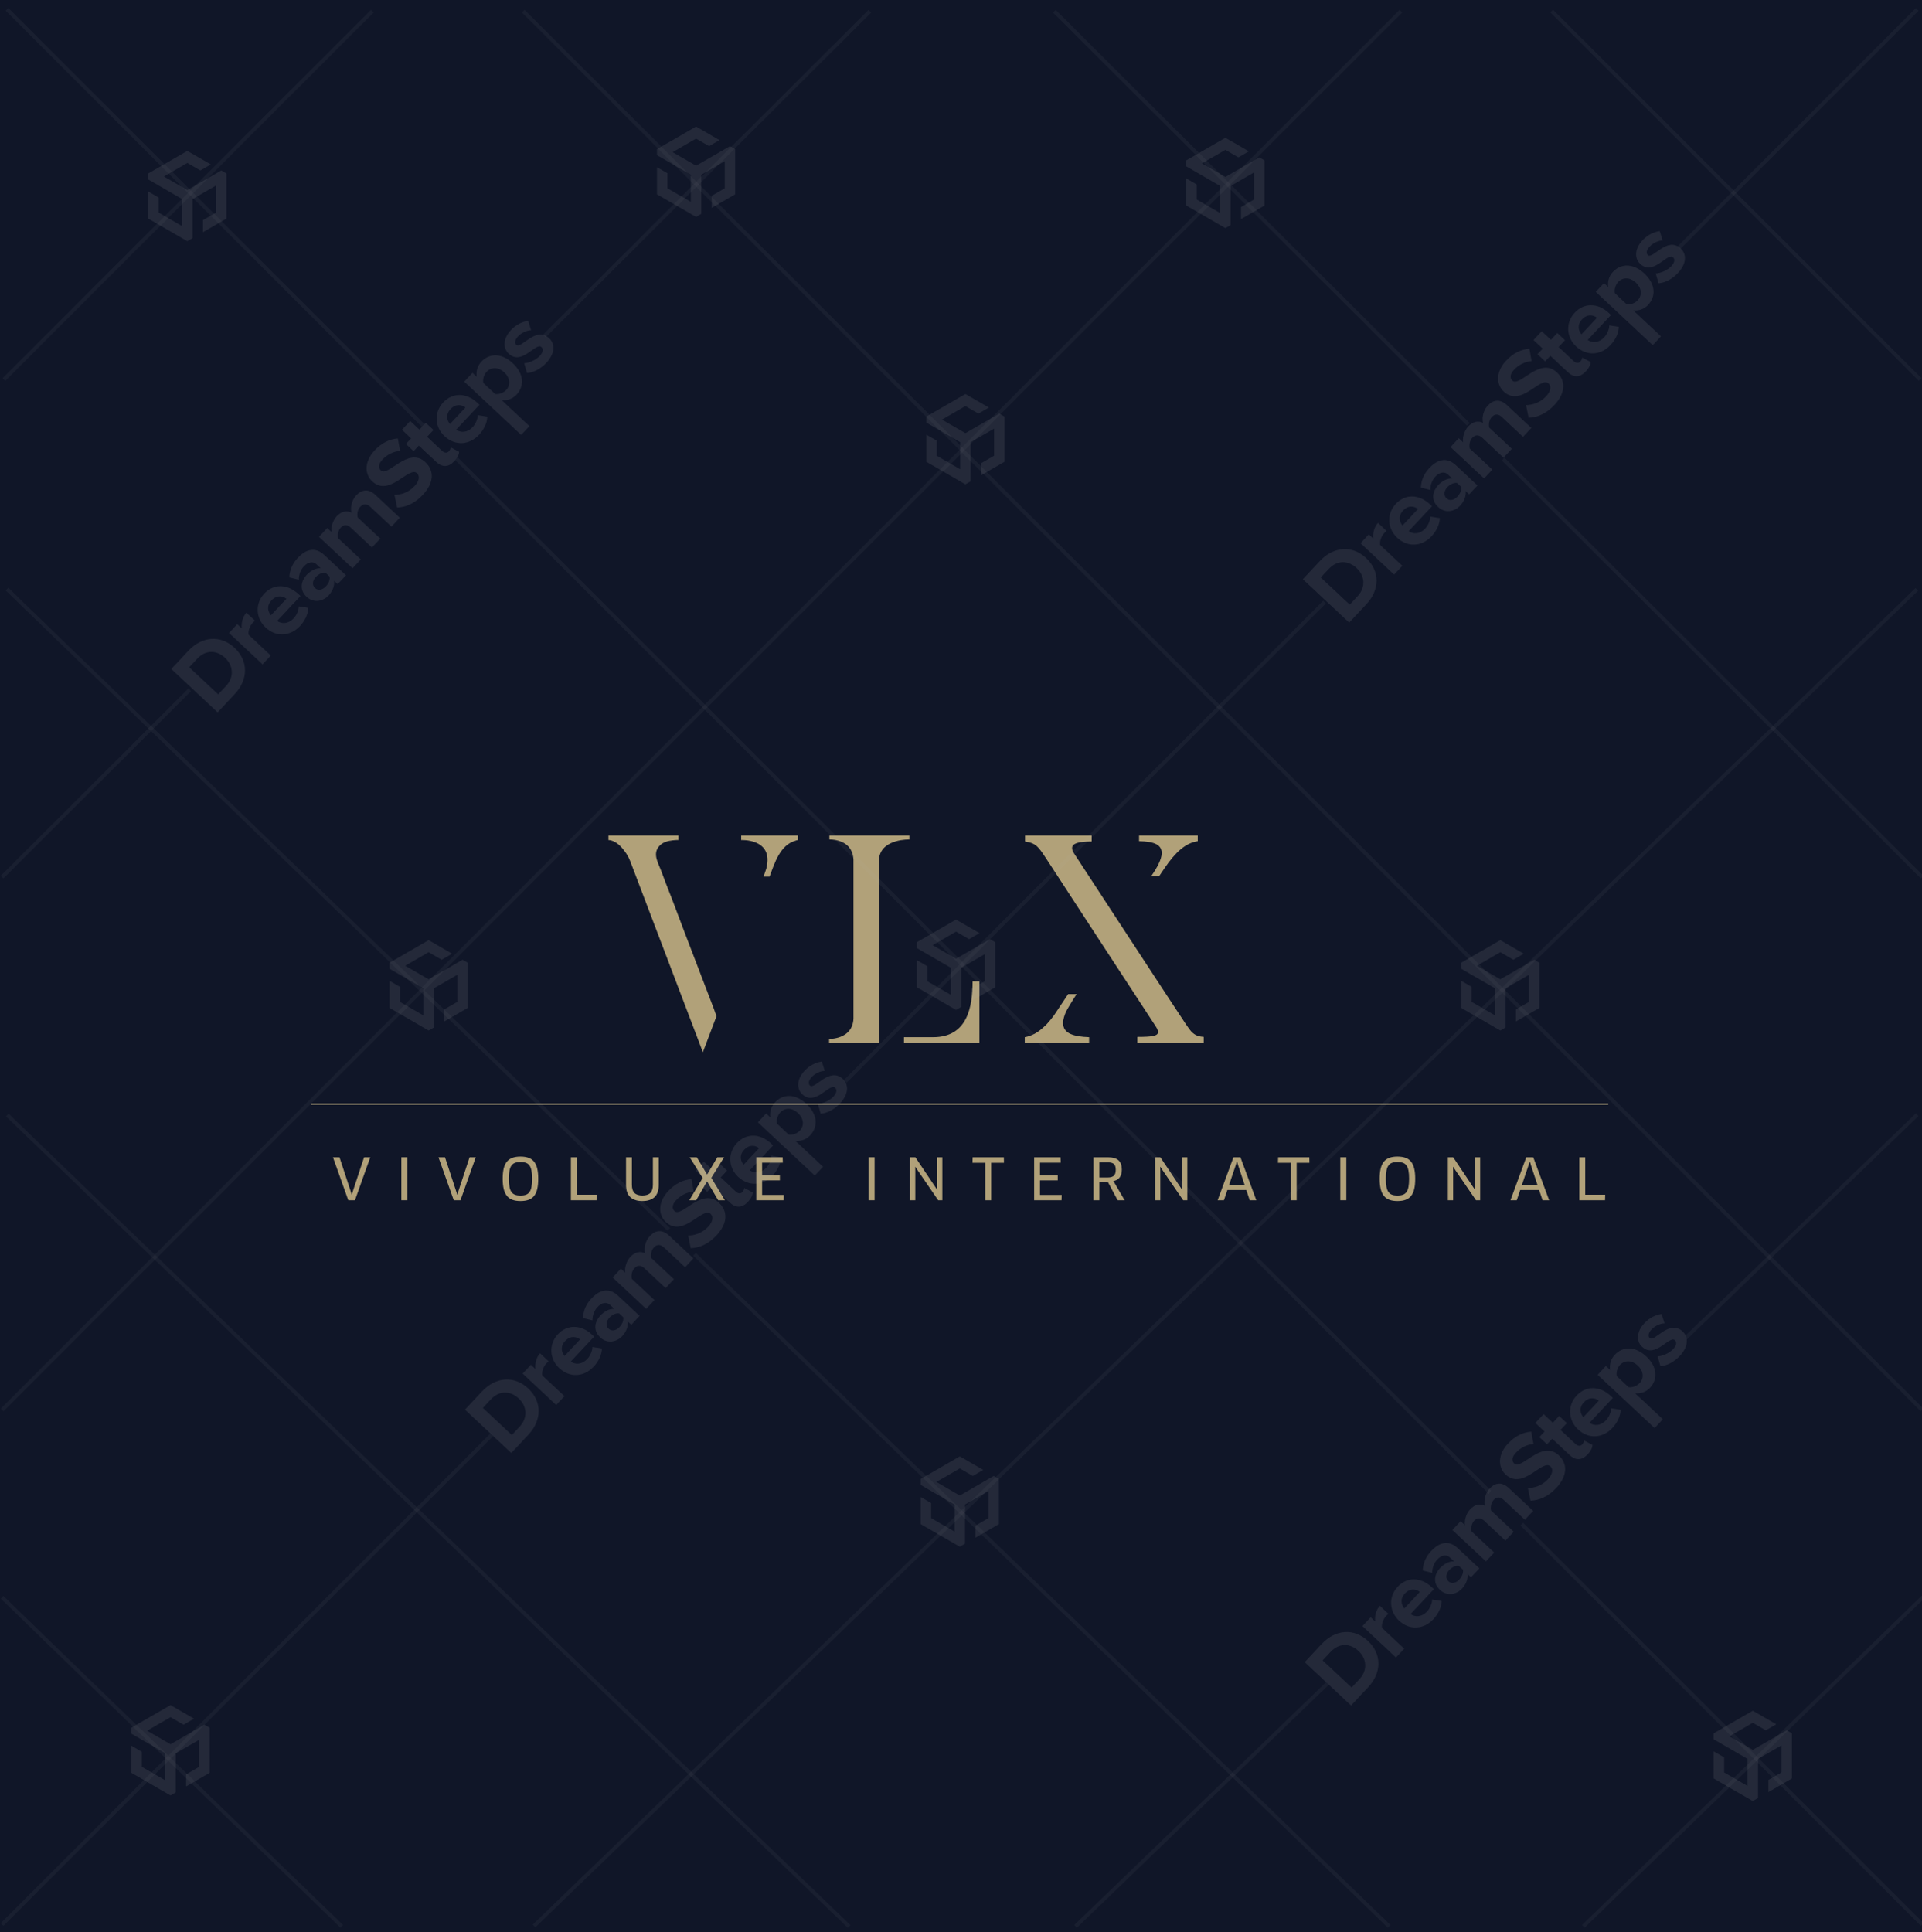 <?xml version="1.0" encoding="utf-8"?>
<!-- Generator: Adobe Illustrator 17.0.0, SVG Export Plug-In . SVG Version: 6.00 Build 0)  -->
<!DOCTYPE svg PUBLIC "-//W3C//DTD SVG 1.1//EN" "http://www.w3.org/Graphics/SVG/1.1/DTD/svg11.dtd">
<svg version="1.1" id="Layer_1" xmlns="http://www.w3.org/2000/svg" xmlns:xlink="http://www.w3.org/1999/xlink" x="0px" y="0px"
	 width="4688px" height="4713px" viewBox="0 0 4688 4713" enable-background="new 0 0 4688 4713" xml:space="preserve">
<rect x="-48.681" y="-60.69" fill="#101628" width="4765.906" height="4837.935"/>
<g>
	<g>
		<path fill="#B1A179" d="M903.112,2822.738l-37.297,104.769h-16.344l-37.297-104.769h15.925l26.402,80.323l3.352,10.756h0.419
			l3.213-10.756l26.541-80.323H903.112z"/>
		<path fill="#B1A179" d="M978.964,2822.738h14.668v104.769h-14.668V2822.738z"/>
		<path fill="#B1A179" d="M1160.424,2822.738l-37.297,104.769h-16.344l-37.297-104.769h15.925l26.402,80.323l3.352,10.756h0.419
			l3.213-10.756l26.541-80.323H1160.424z"/>
		<path fill="#B1A179" d="M1312.829,2875.123c0,9.687-0.793,17.95-2.375,24.795c-1.585,6.845-4.099,12.458-7.543,16.833
			c-3.447,4.379-7.917,7.591-13.411,9.638c-5.496,2.048-12.153,3.074-19.976,3.074c-7.731,0-14.342-1.026-19.836-3.074
			c-5.496-2.047-9.988-5.284-13.48-9.708c-3.492-4.422-6.054-10.058-7.683-16.903c-1.63-6.845-2.445-15.063-2.445-24.656
			c0-9.591,0.791-17.787,2.375-24.585c1.583-6.797,4.12-12.385,7.613-16.764c3.492-4.376,7.984-7.588,13.48-9.638
			c5.494-2.047,12.153-3.074,19.976-3.074s14.48,1.027,19.976,3.074c5.494,2.05,9.964,5.262,13.411,9.638
			c3.444,4.379,5.958,9.967,7.543,16.764C1312.037,2857.336,1312.829,2865.532,1312.829,2875.123z M1297.882,2875.123
			c0-8.008-0.513-14.644-1.537-19.906c-1.026-5.26-2.654-9.43-4.889-12.502c-2.235-3.074-5.168-5.239-8.801-6.496
			c-3.631-1.257-8.01-1.885-13.131-1.885c-5.123,0-9.477,0.628-13.061,1.885c-3.586,1.257-6.52,3.422-8.8,6.496
			c-2.283,3.073-3.936,7.243-4.959,12.502c-1.026,5.262-1.536,11.897-1.536,19.906c0,8.011,0.511,14.646,1.536,19.906
			c1.024,5.262,2.676,9.454,4.959,12.573c2.281,3.122,5.214,5.307,8.8,6.566c3.584,1.257,7.939,1.885,13.061,1.885
			c5.121,0,9.475-0.628,13.061-1.885c3.584-1.259,6.517-3.444,8.801-6.566c2.281-3.119,3.933-7.311,4.959-12.573
			C1297.369,2889.769,1297.882,2883.134,1297.882,2875.123z"/>
		<path fill="#B1A179" d="M1455.455,2914.097l-0.419,13.411h-62.582v-104.769h14.248v91.359H1455.455z"/>
		<path fill="#B1A179" d="M1606.741,2889.791c0,13.784-3.446,23.842-10.338,30.173c-6.893,6.334-16.717,9.499-29.475,9.499
			c-12.76,0-22.609-3.165-29.545-9.499c-6.938-6.332-10.406-16.389-10.406-30.173v-67.052h14.248v66.912
			c0,9.22,2.095,15.903,6.286,20.046c4.191,4.146,10.662,6.217,19.417,6.217c8.752,0,15.202-2.096,19.347-6.287
			c4.142-4.19,6.216-10.848,6.216-19.977v-66.912h14.249V2889.791z"/>
		<path fill="#B1A179" d="M1734.977,2872.888l33.247,54.62h-16.484l-27.1-46.098l-26.542,46.098h-16.763l32.548-54.34
			l-31.571-50.429h17.322l25.144,42.188l24.865-42.188h16.484L1734.977,2872.888z"/>
		<path fill="#B1A179" d="M1911.826,2914.516l-0.419,12.991h-66.773v-104.769h64.397l0.42,13.132h-50.569v31.012h43.304v12.152
			h-43.304v35.482H1911.826z"/>
		<path fill="#B1A179" d="M2118.568,2822.738h14.668v104.769h-14.668V2822.738z"/>
		<path fill="#B1A179" d="M2288.294,2927.508l-49.451-72.081l-6.146-9.5l-0.28,0.14l0.14,11.315v70.125h-12.852v-104.769h12.991
			l53.082,79.206l0.279-0.14l-0.279-11.176v-67.89h12.712v104.769H2288.294z"/>
		<path fill="#B1A179" d="M2417.649,2836.149v91.359h-14.529v-91.359h-31.151l0.419-13.411h76.133l0.279,13.411H2417.649z"/>
		<path fill="#B1A179" d="M2589.608,2914.516l-0.419,12.991h-66.773v-104.769h64.398l0.419,13.132h-50.569v31.012h43.305v12.152
			h-43.305v35.482H2589.608z"/>
		<path fill="#B1A179" d="M2736.283,2852.632c0,8.102-1.747,14.529-5.239,19.278s-8.591,7.683-15.296,8.801l27.38,46.797h-17.043
			l-23.608-44.142h-21.094v44.142h-14.249v-104.769h35.482c11.546,0,20.046,2.445,25.494,7.334
			C2733.557,2834.961,2736.283,2842.483,2736.283,2852.632z M2721.475,2853.192c0-6.612-1.49-11.267-4.47-13.969
			c-2.981-2.701-7.776-4.052-14.389-4.052h-21.233v36.879h20.675c6.705,0,11.616-1.419,14.737-4.261
			C2719.914,2864.949,2721.475,2860.085,2721.475,2853.192z"/>
		<path fill="#B1A179" d="M2885.89,2927.508l-49.451-72.081l-6.146-9.5l-0.279,0.14l0.14,11.315v70.125h-12.852v-104.769h12.991
			l53.083,79.206l0.279-0.14l-0.279-11.176v-67.89h12.712v104.769H2885.89z"/>
		<path fill="#B1A179" d="M3039.829,2902.503h-46.098l-8.381,25.005h-15.366l38.556-104.769h17.042l38.695,104.769h-16.064
			L3039.829,2902.503z M3013.428,2844.112l-15.507,45.958h37.857l-15.226-45.958l-3.213-10.897h-0.419L3013.428,2844.112z"/>
		<path fill="#B1A179" d="M3162.761,2836.149v91.359h-14.529v-91.359h-31.151l0.42-13.411h76.132l0.279,13.411H3162.761z"/>
		<path fill="#B1A179" d="M3269.204,2822.738h14.668v104.769h-14.668V2822.738z"/>
		<path fill="#B1A179" d="M3451.92,2875.123c0,9.687-0.791,17.95-2.374,24.795c-1.585,6.845-4.099,12.458-7.544,16.833
			c-3.447,4.379-7.917,7.591-13.411,9.638c-5.495,2.048-12.154,3.074-19.975,3.074c-7.732,0-14.344-1.026-19.836-3.074
			c-5.497-2.047-9.989-5.284-13.48-9.708c-3.493-4.422-6.055-10.058-7.684-16.903c-1.63-6.845-2.445-15.063-2.445-24.656
			c0-9.591,0.79-17.787,2.375-24.585c1.583-6.797,4.121-12.385,7.613-16.764c3.492-4.376,7.985-7.588,13.48-9.638
			c5.494-2.047,12.154-3.074,19.977-3.074c7.822,0,14.48,1.027,19.975,3.074c5.494,2.05,9.964,5.262,13.411,9.638
			c3.444,4.379,5.958,9.967,7.544,16.764C3451.129,2857.336,3451.92,2865.532,3451.92,2875.123z M3436.973,2875.123
			c0-8.008-0.512-14.644-1.536-19.906c-1.026-5.26-2.655-9.43-4.889-12.502c-2.235-3.074-5.168-5.239-8.801-6.496
			c-3.632-1.257-8.011-1.885-13.13-1.885c-5.124,0-9.478,0.628-13.062,1.885c-3.586,1.257-6.52,3.422-8.801,6.496
			c-2.283,3.073-3.935,7.243-4.959,12.502c-1.026,5.262-1.536,11.897-1.536,19.906c0,8.011,0.511,14.646,1.536,19.906
			c1.024,5.262,2.676,9.454,4.959,12.573c2.281,3.122,5.215,5.307,8.801,6.566c3.584,1.257,7.938,1.885,13.062,1.885
			c5.119,0,9.475-0.628,13.061-1.885c3.583-1.259,6.517-3.444,8.801-6.566c2.281-3.119,3.933-7.311,4.959-12.573
			C3436.461,2889.769,3436.973,2883.134,3436.973,2875.123z"/>
		<path fill="#B1A179" d="M3600.134,2927.508l-49.451-72.081l-6.146-9.5l-0.279,0.14l0.14,11.315v70.125h-12.852v-104.769h12.991
			l53.083,79.206l0.279-0.14l-0.279-11.176v-67.89h12.712v104.769H3600.134z"/>
		<path fill="#B1A179" d="M3754.072,2902.503h-46.098l-8.381,25.005h-15.366l38.556-104.769h17.042l38.695,104.769h-16.064
			L3754.072,2902.503z M3727.672,2844.112l-15.507,45.958h37.857l-15.226-45.958l-3.213-10.897h-0.419L3727.672,2844.112z"/>
		<path fill="#B1A179" d="M3915.277,2914.097l-0.418,13.411h-62.583v-104.769h14.248v91.359H3915.277z"/>
	</g>
	<g>
		<path fill="#B1A179" d="M1747.637,2478.6l-33.203,87.849l-177.082-465.531c-3.459-8.993-8.301-17.985-14.527-25.594
			c-20.06-27.669-38.736-26.285-38.736-26.285v-11.067h170.856v11.067c0-0.692-17.294,0.692-18.677,1.384
			c-11.759,1.384-23.519,6.225-30.436,15.91c-13.143,17.984-0.692,38.045,6.225,56.029c8.301,22.827,17.294,45.654,26.286,68.481
			l33.203,87.849c11.068,29.052,65.714,171.548,69.172,180.54L1747.637,2478.6z M1807.817,2049.038v-11.067h92.691h45.654v11.067
			c0,0-4.842,0.692-5.534,1.384c-38.044,10.375-51.188,54.646-63.639,87.849h-14.526l3.459-10.376
			c2.075-5.533,4.15-11.067,4.842-17.292C1882.523,2044.888,1807.817,2049.038,1807.817,2049.038z"/>
		<path fill="#B1A179" d="M2144.685,2090.541c-0.692,2.768-0.692,6.227-0.692,8.993v385.291v0.692v58.105h-121.744v-9.685
			c0,0,56.722,2.076,59.489-49.112v-387.367c0-4.15-0.692-8.991-2.076-13.834c-10.376-38.044-56.721-35.97-56.721-35.97v-9.683
			h195.067v9.683C2218.008,2047.654,2152.986,2045.58,2144.685,2090.541z M2388.863,2393.517v150.105h-183.998v-13.834h71.247
			c83.008,0,96.15-72.631,96.15-136.271H2388.863z"/>
		<path fill="#B1A179" d="M2656.549,2529.787v13.834h-157.022v-13.834c16.602-2.767,31.82-11.068,46.346-24.903
			c8.301-6.917,15.91-16.6,24.903-28.361l34.586-51.879h20.752c-13.143,20.06-22.827,36.661-26.285,43.579
			c-3.459,8.301-6.917,17.985-6.917,26.978C2592.911,2520.795,2618.504,2528.404,2656.549,2529.787z M2936.006,2543.622h-161.864
			v-14.526c35.278,0,50.496-2.075,50.496-11.759c0-6.227-4.842-12.452-8.299-17.985c-6.227-9.685-260.089-397.742-262.857-402.584
			c-6.917-10.376-13.143-20.753-21.443-29.744c-7.609-8.301-16.602-11.76-27.669-13.836l-4.151-0.69v-14.526h162.556v14.526
			c-34.586,0-47.729,5.533-47.729,15.909c0,6.227,3.458,11.76,6.917,16.602c8.993,13.834,260.089,398.434,270.464,412.96
			c5.533,7.609,11.068,17.294,18.677,22.827c6.917,5.533,14.526,7.609,24.901,8.301V2543.622z M2778.294,2051.805v-13.834h143.186
			v13.834c-29.744,4.15-54.646,26.977-80.932,65.714l-13.142,19.368h-19.368c0.692-0.692,1.382-1.384,1.382-2.076
			c11.76-16.6,24.211-38.736,24.211-53.954C2833.631,2059.414,2813.571,2052.497,2778.294,2051.805z"/>
	</g>
	<rect x="758.654" y="2691.603" fill="#B1A179" width="3164.041" height="2.81"/>
</g>
<g opacity="0.61">
	<g opacity="0.2">
		<polygon fill="#B2B3B3" points="3742.185,2340.916 3659.448,2388.596 3602.269,2355.583 3659.448,2322.573 3691.221,2340.916 
			3716.705,2326.205 3659.448,2293.148 3564.047,2348.228 3564.047,2362.85 3646.707,2410.663 3646.707,2476.688 3589.529,2443.675 
			3589.529,2406.986 3564.047,2392.274 3564.047,2458.387 3659.448,2513.468 3672.112,2506.155 3672.189,2410.664 
			3729.367,2377.652 3729.367,2443.675 3697.594,2462.02 3697.594,2491.443 3754.849,2458.387 3754.849,2348.228 		"/>
		<polygon display="none" fill="#B2B3B3" points="3674.007,2390.697 3749.458,2347.216 3742.185,2343.017 3666.735,2386.498 		"/>
		<polygon display="none" fill="#B2B3B3" points="3691.221,2338.814 3698.501,2334.612 3674.008,2320.47 3666.728,2324.674 		"/>
		<polygon display="none" fill="#B2B3B3" points="3580.428,2457.336 3580.428,2403.833 3565.868,2395.426 3565.868,2457.336 
			3659.448,2511.364 3666.728,2507.162 		"/>
	</g>
	<g opacity="0.2">
		<polygon fill="#B2B3B3" points="1128.199,2340.916 1045.462,2388.596 988.283,2355.583 1045.462,2322.573 1077.235,2340.916 
			1102.719,2326.205 1045.462,2293.148 950.061,2348.228 950.061,2362.85 1032.721,2410.663 1032.721,2476.688 975.543,2443.675 
			975.543,2406.986 950.061,2392.274 950.061,2458.387 1045.462,2513.468 1058.126,2506.155 1058.203,2410.664 1115.381,2377.652 
			1115.381,2443.675 1083.608,2462.02 1083.608,2491.443 1140.863,2458.387 1140.863,2348.228 		"/>
		<polygon display="none" fill="#B2B3B3" points="1060.021,2390.697 1135.472,2347.216 1128.199,2343.017 1052.75,2386.498 		"/>
		<polygon display="none" fill="#B2B3B3" points="1077.235,2338.814 1084.515,2334.612 1060.023,2320.47 1052.742,2324.674 		"/>
		<polygon display="none" fill="#B2B3B3" points="966.443,2457.336 966.443,2403.833 951.882,2395.426 951.882,2457.336 
			1045.462,2511.364 1052.742,2507.162 		"/>
	</g>
	<g opacity="0.2">
		<polygon fill="#B2B3B3" points="1780.555,356.477 1697.818,404.156 1640.639,371.144 1697.818,338.133 1729.591,356.477 
			1755.075,341.766 1697.818,308.709 1602.417,363.788 1602.417,378.411 1685.077,426.223 1685.077,492.248 1627.899,459.236 
			1627.899,422.547 1602.417,407.835 1602.417,473.947 1697.818,529.029 1710.482,521.716 1710.559,426.224 1767.737,393.212 
			1767.737,459.236 1735.964,477.581 1735.964,507.004 1793.219,473.947 1793.219,363.788 		"/>
		<polygon display="none" fill="#B2B3B3" points="1712.377,406.257 1787.828,362.777 1780.555,358.577 1705.106,402.059 		"/>
		<polygon display="none" fill="#B2B3B3" points="1729.591,354.375 1736.871,350.172 1712.379,336.031 1705.098,340.235 		"/>
		<polygon display="none" fill="#B2B3B3" points="1618.799,472.897 1618.799,419.394 1604.238,410.987 1604.238,472.897 
			1697.818,526.924 1705.098,522.723 		"/>
	</g>
	<g opacity="0.2">
		<polygon fill="#B2B3B3" points="2437.473,1008.833 2354.736,1056.512 2297.557,1023.5 2354.736,990.489 2386.509,1008.833 
			2411.993,994.122 2354.736,961.065 2259.335,1016.144 2259.335,1030.767 2341.995,1078.579 2341.995,1144.604 2284.817,1111.592 
			2284.817,1074.903 2259.335,1060.191 2259.335,1126.303 2354.736,1181.385 2367.4,1174.072 2367.477,1078.58 2424.655,1045.568 
			2424.655,1111.592 2392.882,1129.937 2392.882,1159.359 2450.137,1126.303 2450.137,1016.144 		"/>
		<polygon display="none" fill="#B2B3B3" points="2369.295,1058.613 2444.746,1015.133 2437.473,1010.933 2362.023,1054.415 		"/>
		<polygon display="none" fill="#B2B3B3" points="2386.509,1006.731 2393.789,1002.528 2369.296,988.387 2362.016,992.591 		"/>
		<polygon display="none" fill="#B2B3B3" points="2275.717,1125.253 2275.717,1071.75 2261.156,1063.343 2261.156,1125.253 
			2354.736,1179.28 2362.016,1175.078 		"/>
	</g>
	<g opacity="0.2">
		<polygon fill="#B2B3B3" points="3071.581,383.848 2988.844,431.528 2931.666,398.516 2988.844,365.505 3020.617,383.848 
			3046.101,369.137 2988.844,336.081 2893.443,391.16 2893.443,405.783 2976.104,453.595 2976.104,519.62 2918.925,486.607 
			2918.925,449.918 2893.443,435.207 2893.443,501.319 2988.844,556.4 3001.508,549.087 3001.585,453.596 3058.763,420.584 
			3058.763,486.607 3026.99,504.952 3026.99,534.375 3084.245,501.319 3084.245,391.16 		"/>
		<polygon display="none" fill="#B2B3B3" points="3003.404,433.629 3078.854,390.148 3071.581,385.949 2996.132,429.43 		"/>
		<polygon display="none" fill="#B2B3B3" points="3020.617,381.746 3027.897,377.544 3003.405,363.403 2996.125,367.606 		"/>
		<polygon display="none" fill="#B2B3B3" points="2909.825,500.269 2909.825,446.765 2895.264,438.358 2895.264,500.269 
			2988.844,554.296 2996.125,550.094 		"/>
	</g>
	<g opacity="0.2">
		<polygon fill="#B2B3B3" points="498.653,4206.746 415.916,4254.425 358.737,4221.413 415.916,4188.402 447.689,4206.746 
			473.173,4192.035 415.916,4158.978 320.515,4214.057 320.515,4228.68 403.175,4276.492 403.175,4342.517 345.996,4309.504 
			345.996,4272.815 320.515,4258.104 320.515,4324.216 415.916,4379.297 428.579,4371.984 428.657,4276.493 485.835,4243.481 
			485.835,4309.504 454.062,4327.85 454.062,4357.272 511.317,4324.216 511.317,4214.057 		"/>
		<polygon display="none" fill="#B2B3B3" points="430.475,4256.526 505.926,4213.045 498.653,4208.846 423.203,4252.327 		"/>
		<polygon display="none" fill="#B2B3B3" points="447.689,4204.644 454.969,4200.441 430.476,4186.3 423.196,4190.503 		"/>
		<polygon display="none" fill="#B2B3B3" points="336.896,4323.166 336.896,4269.663 322.336,4261.255 322.336,4323.166 
			415.916,4377.193 423.196,4372.991 		"/>
	</g>
	<g opacity="0.2">
		<polygon fill="#B2B3B3" points="2423.787,3600.009 2341.05,3647.688 2283.872,3614.676 2341.05,3581.665 2372.823,3600.009 
			2398.307,3585.298 2341.05,3552.241 2245.649,3607.32 2245.649,3621.943 2328.309,3669.755 2328.309,3735.78 2271.131,3702.768 
			2271.131,3666.079 2245.649,3651.367 2245.649,3717.479 2341.05,3772.561 2353.714,3765.248 2353.791,3669.756 2410.969,3636.744 
			2410.969,3702.768 2379.197,3721.113 2379.197,3750.536 2436.451,3717.479 2436.451,3607.32 		"/>
		<polygon display="none" fill="#B2B3B3" points="2355.609,3649.789 2431.06,3606.309 2423.787,3602.11 2348.338,3645.591 		"/>
		<polygon display="none" fill="#B2B3B3" points="2372.823,3597.907 2380.104,3593.704 2355.611,3579.563 2348.33,3583.767 		"/>
		<polygon display="none" fill="#B2B3B3" points="2262.031,3716.429 2262.031,3662.926 2247.47,3654.519 2247.47,3716.429 
			2341.05,3770.456 2348.33,3766.255 		"/>
	</g>
	<g opacity="0.2">
		<polygon fill="#B2B3B3" points="2414.663,2290.735 2331.926,2338.415 2274.748,2305.402 2331.926,2272.391 2363.699,2290.735 
			2389.183,2276.024 2331.926,2242.967 2236.526,2298.046 2236.526,2312.669 2319.186,2360.481 2319.186,2426.506 
			2262.007,2393.494 2262.007,2356.805 2236.526,2342.093 2236.526,2408.206 2331.926,2463.287 2344.59,2455.974 2344.667,2360.482 
			2401.846,2327.47 2401.846,2393.494 2370.073,2411.839 2370.073,2441.262 2427.327,2408.206 2427.327,2298.046 		"/>
		<polygon display="none" fill="#B2B3B3" points="2346.486,2340.515 2421.936,2297.035 2414.663,2292.836 2339.214,2336.317 		"/>
		<polygon display="none" fill="#B2B3B3" points="2363.699,2288.633 2370.979,2284.43 2346.487,2270.289 2339.207,2274.493 		"/>
		<polygon display="none" fill="#B2B3B3" points="2252.907,2407.155 2252.907,2353.652 2238.346,2345.245 2238.346,2407.155 
			2331.926,2461.182 2339.207,2456.981 		"/>
	</g>
	<g opacity="0.2">
		<polygon fill="#B2B3B3" points="539.71,415.782 456.973,463.461 399.794,430.449 456.973,397.438 488.746,415.782 514.23,401.071 
			456.973,368.014 361.572,423.093 361.572,437.716 444.232,485.528 444.232,551.553 387.054,518.541 387.054,481.852 
			361.572,467.14 361.572,533.252 456.973,588.334 469.637,581.021 469.714,485.529 526.893,452.517 526.893,518.541 
			495.12,536.886 495.12,566.309 552.374,533.252 552.374,423.093 		"/>
		<polygon display="none" fill="#B2B3B3" points="471.532,465.562 546.983,422.082 539.71,417.883 464.261,461.364 		"/>
		<polygon display="none" fill="#B2B3B3" points="488.746,413.68 496.026,409.477 471.534,395.336 464.253,399.54 		"/>
		<polygon display="none" fill="#B2B3B3" points="377.954,532.202 377.954,478.699 363.393,470.292 363.393,532.202 
			456.973,586.229 464.253,582.028 		"/>
	</g>
	<g opacity="0.2">
		<polygon fill="#B2B3B3" points="4358.045,4220.431 4275.309,4268.111 4218.13,4235.099 4275.309,4202.087 4307.082,4220.431 
			4332.565,4205.72 4275.309,4172.664 4179.908,4227.743 4179.908,4242.365 4262.567,4290.178 4262.567,4356.203 4205.389,4323.19 
			4205.389,4286.501 4179.908,4271.79 4179.908,4337.902 4275.309,4392.983 4287.972,4385.67 4288.049,4290.179 4345.228,4257.167 
			4345.228,4323.19 4313.455,4341.535 4313.455,4370.958 4370.709,4337.902 4370.709,4227.743 		"/>
		<polygon display="none" fill="#B2B3B3" points="4289.868,4270.211 4365.318,4226.731 4358.045,4222.532 4282.596,4266.013 		"/>
		<polygon display="none" fill="#B2B3B3" points="4307.082,4218.329 4314.362,4214.127 4289.869,4199.985 4282.589,4204.189 		"/>
		<polygon display="none" fill="#B2B3B3" points="4196.289,4336.852 4196.289,4283.348 4181.729,4274.941 4181.729,4336.852 
			4275.309,4390.879 4282.589,4386.677 		"/>
	</g>
	<g opacity="0.2">
		<path fill="#B2B3B3" d="M3290.804,1518.563l-113.012-105.778l41.708-44.56c33.145-35.412,78.674-38.887,112.56-7.17
			c34.226,32.035,33.597,77.536,0.61,112.778L3290.804,1518.563z M3309.066,1385.622c-19.823-18.554-46.661-20.785-68.228,2.257
			l-19.348,20.671l70.653,66.131l19.189-20.502C3332.266,1431.814,3328.382,1403.701,3309.066,1385.622z"/>
		<path fill="#B2B3B3" d="M3400.379,1401.494l-81.836-76.597l20.14-21.518l11.013,10.308c-1.567-12.591,1.86-28.139,11.375-38.305
			l21.01,19.665c-1.767,1.209-3.68,2.914-6.06,5.456c-6.66,7.116-11.475,20.411-9.552,28.884l54.049,50.589L3400.379,1401.494z"/>
		<path fill="#B2B3B3" d="M3407.739,1311.444c-23.72-22.202-26.374-57.743-3.219-82.481c22.994-24.567,56.677-23.874,83.278,1.024
			l5.083,4.758l-56.932,60.826c11.422,7.831,27.338,7.469,40.341-6.424c6.503-6.948,12.502-19.131,12.335-29.142l23.272,3.664
			c-0.157,15.109-8.313,31.635-20.207,44.342C3468.378,1332.919,3434.001,1336.025,3407.739,1311.444z M3422.141,1245.457
			c-12.529,13.386-8.603,27.868-1.262,36.328l37.743-40.324C3450.193,1234.842,3435.462,1231.226,3422.141,1245.457z"/>
		<path fill="#B2B3B3" d="M3583.536,1205.811l-8.642-8.089c1.543,11.934-3.599,25.24-13.59,35.915
			c-12.211,13.046-35.293,20.049-53.593,2.921c-19.314-18.078-12.158-39.989,0.052-53.035
			c10.308-11.013,22.748-17.171,34.261-16.567l-10.336-9.674c-8.301-7.77-20.385-5.728-30.534,5.116
			c-8.087,8.64-12.312,19.945-12.387,32.589l-23.007-5.642c0.375-18.401,8.531-34.927,20.583-47.803
			c17.604-18.808,41.077-28.942,64.627-6.899l52.863,49.479L3583.536,1205.811z M3563.881,1187.414l-10.166-9.515
			c-8.075-0.882-16.959,3.517-23.461,10.463c-7.93,8.472-9.857,19.701-2.063,26.995c7.795,7.296,18.7,4.472,26.63-4.001
			C3561.323,1204.41,3565.294,1195.414,3563.881,1187.414z"/>
		<path fill="#B2B3B3" d="M3714.841,1065.526l-51.677-48.37c-7.624-7.136-16.217-8.823-24.464-0.012
			c-7.136,7.624-7.922,18.652-6.37,25.824l55.235,51.699l-20.299,21.687l-51.678-48.37c-7.624-7.136-16.218-8.822-24.464-0.012
			c-6.979,7.456-7.763,18.482-6.371,25.826l55.235,51.699l-20.14,21.518l-81.836-76.597l20.141-21.518l10.505,9.832
			c-1.414-7.999,0.783-25.969,12.518-38.507c11.261-12.031,24.146-14.591,35.993-8.908c-2.846-11.562-0.152-29.384,11.584-41.923
			c14.115-15.08,30.483-16.605,47.256-0.905l59.132,55.347L3714.841,1065.526z"/>
		<path fill="#B2B3B3" d="M3728.563,1018.942l-6.438-30.819c15.757-0.193,34.449-5.901,49.039-21.489
			c12.528-13.385,12.465-25.204,5.858-31.388c-19.655-18.396-66.827,59.512-109.355,19.706
			c-18.808-17.604-19.17-48.458,5.728-75.059c16.811-17.961,36.188-27.795,56.99-29.304l5.432,30.194
			c-17.036,1.22-32.35,9.772-43.134,21.293c-9.515,10.166-10.503,20.049-3.725,26.393c17.79,16.651,66.5-59.501,108.687-20.014
			c20.671,19.348,22.303,48.848-6.083,79.176C3771.102,1009.491,3749.228,1018.259,3728.563,1018.942z"/>
		<path fill="#B2B3B3" d="M3824.05,907.755l-42.528-39.805l-12.688,13.555l-18.806-17.603l12.688-13.555l-22.365-20.933
			l20.141-21.518l22.365,20.933l15.542-16.604l18.806,17.603l-15.542,16.604l36.767,34.414c5.252,4.916,11.687,5.854,16.127,1.109
			c3.014-3.22,4.68-7.38,4.435-9.834l20.717,10.808c-0.131,5.915-3.152,13.895-11.557,22.876
			C3854.037,920.884,3838.791,921.552,3824.05,907.755z"/>
		<path fill="#B2B3B3" d="M3844.302,845.025c-23.72-22.202-26.374-57.743-3.22-82.481c22.994-24.567,56.677-23.874,83.278,1.024
			l5.083,4.758l-56.932,60.826c11.422,7.831,27.338,7.469,40.343-6.425c6.502-6.946,12.502-19.131,12.335-29.142l23.271,3.665
			c-0.157,15.109-8.313,31.635-20.207,44.342C3904.94,866.5,3870.564,869.606,3844.302,845.025z M3858.704,779.038
			c-12.529,13.386-8.603,27.868-1.262,36.328l37.744-40.326C3886.756,768.423,3872.024,764.807,3858.704,779.038z"/>
		<path fill="#B2B3B3" d="M3983.743,757.177l67.532,63.209l-20.141,21.518L3892.272,711.93l20.141-21.518l10.335,9.674
			c-2.096-13.723,1.904-26.827,11.26-36.824c19.664-21.008,49.525-21.668,76.803,3.865c27.279,25.532,28.763,55.53,9.099,76.539
			C4010.871,753.324,3998.558,758.328,3983.743,757.177z M3990.037,689.323c-14.062-13.162-31.649-13.731-43.226-1.361
			c-6.502,6.946-9.899,18.388-7.966,27.19l28.803,26.959c8.583,1.358,20.272-2.64,26.774-9.586
			C4005.999,720.155,4004.27,702.644,3990.037,689.323z"/>
		<path fill="#B2B3B3" d="M4045.418,690.945l-6.866-23.908c11.469-0.708,28.322-7.505,37.837-17.671
			c8.721-9.318,9.286-17.054,4.203-21.812c-13.385-12.528-47.727,46.238-79.92,16.107c-13.723-12.845-14.653-35.966,5.646-57.653
			c12.846-13.725,27.898-20.297,41.948-22.403l7.162,22.913c-9.682,0.156-22.81,5.352-32.167,15.348
			c-7.294,7.793-8.663,16.049-4.088,20.331c12.029,11.259,47.378-46.883,80.417-15.959c15.08,14.115,14.041,37.299-7.211,60.004
			C4079.058,680.474,4061.468,689.758,4045.418,690.945z"/>
	</g>
	<g opacity="0.2">
		<path fill="#B2B3B3" d="M530.836,1737.536l-113.012-105.778l41.708-44.561c33.145-35.412,78.674-38.887,112.56-7.17
			c34.226,32.035,33.597,77.536,0.61,112.778L530.836,1737.536z M549.098,1604.594c-19.823-18.554-46.661-20.785-68.228,2.257
			l-19.348,20.671l70.653,66.131l19.189-20.502C572.298,1650.787,568.414,1622.674,549.098,1604.594z"/>
		<path fill="#B2B3B3" d="M640.411,1620.466l-81.836-76.597l20.141-21.518l11.013,10.308c-1.567-12.592,1.86-28.139,11.376-38.305
			l21.01,19.665c-1.767,1.209-3.68,2.914-6.06,5.456c-6.66,7.116-11.475,20.411-9.552,28.884l54.049,50.589L640.411,1620.466z"/>
		<path fill="#B2B3B3" d="M647.772,1530.417c-23.72-22.202-26.374-57.743-3.22-82.481c22.994-24.567,56.677-23.874,83.278,1.025
			l5.083,4.758l-56.932,60.826c11.422,7.831,27.338,7.469,40.341-6.424c6.503-6.948,12.502-19.131,12.335-29.142l23.273,3.664
			c-0.157,15.109-8.313,31.635-20.207,44.342C708.41,1551.891,674.034,1554.998,647.772,1530.417z M662.174,1464.43
			c-12.529,13.386-8.603,27.868-1.262,36.328l37.743-40.324C690.226,1453.815,675.494,1450.198,662.174,1464.43z"/>
		<path fill="#B2B3B3" d="M823.568,1424.784l-8.642-8.088c1.544,11.934-3.599,25.24-13.59,35.914
			c-12.211,13.046-35.293,20.049-53.593,2.921c-19.315-18.078-12.159-39.989,0.052-53.035
			c10.308-11.013,22.748-17.171,34.261-16.567l-10.336-9.674c-8.302-7.77-20.385-5.728-30.534,5.116
			c-8.087,8.64-12.312,19.945-12.387,32.589l-23.007-5.642c0.375-18.401,8.531-34.927,20.583-47.803
			c17.604-18.808,41.077-28.942,64.627-6.899l52.863,49.479L823.568,1424.784z M803.913,1406.387l-10.166-9.515
			c-8.075-0.882-16.959,3.517-23.461,10.463c-7.93,8.472-9.857,19.701-2.063,26.995c7.795,7.296,18.701,4.472,26.63-4.001
			C801.355,1423.383,805.327,1414.386,803.913,1406.387z"/>
		<path fill="#B2B3B3" d="M954.873,1284.499l-51.678-48.37c-7.624-7.136-16.217-8.823-24.464-0.012
			c-7.136,7.624-7.922,18.652-6.37,25.824l55.235,51.699l-20.299,21.687l-51.678-48.37c-7.624-7.136-16.218-8.822-24.464-0.012
			c-6.979,7.456-7.763,18.482-6.371,25.826l55.235,51.699l-20.141,21.518l-81.836-76.597l20.141-21.518l10.505,9.833
			c-1.414-7.999,0.783-25.969,12.518-38.507c11.261-12.031,24.146-14.591,35.993-8.908c-2.846-11.562-0.152-29.384,11.584-41.923
			c14.115-15.08,30.483-16.605,47.257-0.905l59.132,55.347L954.873,1284.499z"/>
		<path fill="#B2B3B3" d="M968.595,1237.915l-6.438-30.819c15.757-0.193,34.449-5.901,49.039-21.489
			c12.528-13.385,12.465-25.204,5.858-31.388c-19.655-18.396-66.827,59.512-109.355,19.706
			c-18.808-17.604-19.17-48.458,5.728-75.059c16.811-17.961,36.188-27.795,56.99-29.304l5.432,30.194
			c-17.036,1.22-32.35,9.772-43.134,21.293c-9.515,10.166-10.503,20.049-3.725,26.393c17.79,16.651,66.499-59.501,108.687-20.014
			c20.671,19.348,22.303,48.848-6.083,79.176C1011.134,1228.464,989.26,1237.232,968.595,1237.915z"/>
		<path fill="#B2B3B3" d="M1064.083,1126.727l-42.528-39.805l-12.688,13.555l-18.806-17.603l12.688-13.555l-22.365-20.933
			l20.141-21.518l22.365,20.933l15.541-16.604l18.806,17.603l-15.541,16.604l36.767,34.414c5.252,4.916,11.687,5.854,16.127,1.109
			c3.014-3.22,4.68-7.38,4.435-9.834l20.717,10.808c-0.131,5.915-3.152,13.895-11.557,22.876
			C1094.07,1139.856,1078.823,1140.525,1064.083,1126.727z"/>
		<path fill="#B2B3B3" d="M1084.334,1063.998c-23.72-22.202-26.374-57.743-3.22-82.481c22.994-24.567,56.677-23.874,83.278,1.024
			l5.083,4.758l-56.932,60.826c11.422,7.831,27.338,7.469,40.343-6.425c6.502-6.946,12.502-19.132,12.335-29.142l23.271,3.665
			c-0.157,15.109-8.313,31.635-20.207,44.342C1144.973,1085.472,1110.596,1088.579,1084.334,1063.998z M1098.736,998.011
			c-12.529,13.386-8.603,27.868-1.262,36.328l37.744-40.326C1126.788,987.396,1112.057,983.779,1098.736,998.011z"/>
		<path fill="#B2B3B3" d="M1223.776,976.149l67.532,63.209l-20.141,21.518l-138.863-129.974l20.141-21.518l10.335,9.674
			c-2.096-13.723,1.904-26.827,11.26-36.824c19.664-21.008,49.525-21.668,76.803,3.865c27.279,25.532,28.763,55.53,9.099,76.539
			C1250.904,972.297,1238.59,977.301,1223.776,976.149z M1230.069,908.295c-14.062-13.162-31.649-13.731-43.226-1.361
			c-6.502,6.946-9.899,18.388-7.966,27.19l28.803,26.959c8.583,1.358,20.272-2.64,26.774-9.586
			C1246.032,939.128,1244.302,921.617,1230.069,908.295z"/>
		<path fill="#B2B3B3" d="M1285.45,909.918l-6.867-23.908c11.47-0.708,28.321-7.505,37.837-17.671
			c8.721-9.318,9.286-17.054,4.203-21.812c-13.385-12.528-47.727,46.238-79.92,16.107c-13.723-12.845-14.653-35.966,5.646-57.653
			c12.846-13.725,27.899-20.297,41.948-22.403l7.162,22.913c-9.682,0.156-22.81,5.352-32.167,15.348
			c-7.294,7.793-8.663,16.049-4.088,20.331c12.029,11.259,47.378-46.883,80.417-15.959c15.08,14.114,14.041,37.299-7.211,60.004
			C1319.091,899.446,1301.5,908.73,1285.45,909.918z"/>
	</g>
	<g opacity="0.2">
		<path fill="#B2B3B3" d="M1247.059,3544.06l-113.012-105.778l41.708-44.561c33.145-35.412,78.674-38.887,112.56-7.17
			c34.226,32.035,33.597,77.536,0.61,112.778L1247.059,3544.06z M1265.321,3411.119c-19.823-18.554-46.66-20.785-68.228,2.257
			l-19.348,20.671l70.653,66.131l19.189-20.502C1288.521,3457.311,1284.637,3429.198,1265.321,3411.119z"/>
		<path fill="#B2B3B3" d="M1356.634,3426.99l-81.836-76.597l20.141-21.518l11.013,10.308c-1.567-12.592,1.86-28.139,11.375-38.305
			l21.01,19.665c-1.767,1.209-3.68,2.914-6.06,5.456c-6.66,7.116-11.475,20.411-9.552,28.884l54.049,50.589L1356.634,3426.99z"/>
		<path fill="#B2B3B3" d="M1363.995,3336.941c-23.72-22.202-26.374-57.743-3.22-82.481c22.995-24.567,56.677-23.874,83.278,1.024
			l5.083,4.758l-56.932,60.826c11.422,7.831,27.338,7.469,40.341-6.424c6.503-6.948,12.502-19.131,12.335-29.142l23.272,3.664
			c-0.157,15.11-8.313,31.635-20.207,44.342C1424.633,3358.416,1390.257,3361.522,1363.995,3336.941z M1378.397,3270.954
			c-12.529,13.386-8.603,27.868-1.262,36.328l37.743-40.324C1406.449,3260.339,1391.717,3256.722,1378.397,3270.954z"/>
		<path fill="#B2B3B3" d="M1539.791,3231.308l-8.642-8.088c1.544,11.934-3.599,25.24-13.59,35.914
			c-12.211,13.046-35.293,20.049-53.593,2.921c-19.315-18.078-12.159-39.989,0.052-53.035
			c10.308-11.013,22.748-17.171,34.261-16.567l-10.335-9.674c-8.302-7.77-20.385-5.728-30.534,5.116
			c-8.087,8.64-12.312,19.945-12.386,32.589l-23.007-5.643c0.375-18.401,8.531-34.926,20.583-47.803
			c17.604-18.808,41.077-28.942,64.627-6.898l52.863,49.479L1539.791,3231.308z M1520.136,3212.911l-10.166-9.515
			c-8.075-0.882-16.959,3.517-23.461,10.463c-7.93,8.472-9.857,19.701-2.063,26.995c7.795,7.296,18.701,4.472,26.63-4
			C1517.578,3229.907,1521.55,3220.91,1520.136,3212.911z"/>
		<path fill="#B2B3B3" d="M1671.096,3091.023l-51.677-48.37c-7.624-7.136-16.217-8.823-24.464-0.012
			c-7.136,7.624-7.922,18.652-6.37,25.824l55.235,51.699l-20.299,21.688l-51.677-48.37c-7.624-7.136-16.218-8.822-24.464-0.012
			c-6.979,7.456-7.763,18.482-6.371,25.826l55.235,51.699l-20.141,21.518l-81.836-76.597l20.141-21.518l10.505,9.833
			c-1.413-7.999,0.783-25.969,12.518-38.507c11.261-12.031,24.146-14.591,35.993-8.908c-2.846-11.562-0.152-29.384,11.584-41.923
			c14.115-15.08,30.483-16.605,47.257-0.905l59.132,55.347L1671.096,3091.023z"/>
		<path fill="#B2B3B3" d="M1684.818,3044.439l-6.438-30.819c15.757-0.193,34.449-5.901,49.039-21.489
			c12.528-13.385,12.465-25.204,5.858-31.388c-19.655-18.396-66.827,59.512-109.355,19.706
			c-18.808-17.604-19.17-48.458,5.728-75.059c16.811-17.961,36.188-27.795,56.99-29.303l5.432,30.194
			c-17.036,1.22-32.35,9.772-43.134,21.293c-9.515,10.166-10.503,20.049-3.725,26.394c17.79,16.651,66.5-59.501,108.687-20.014
			c20.671,19.348,22.303,48.848-6.083,79.176C1727.357,3034.988,1705.483,3043.756,1684.818,3044.439z"/>
		<path fill="#B2B3B3" d="M1780.306,2933.251l-42.528-39.806l-12.688,13.555l-18.807-17.603l12.688-13.555l-22.365-20.933
			l20.141-21.518l22.365,20.933l15.542-16.604l18.806,17.603l-15.541,16.604l36.767,34.414c5.252,4.916,11.687,5.854,16.127,1.11
			c3.014-3.22,4.68-7.38,4.435-9.834l20.717,10.808c-0.131,5.915-3.152,13.895-11.557,22.876
			C1810.293,2946.381,1795.047,2947.049,1780.306,2933.251z"/>
		<path fill="#B2B3B3" d="M1800.557,2870.522c-23.72-22.202-26.374-57.743-3.22-82.481c22.995-24.567,56.677-23.874,83.278,1.024
			l5.083,4.758l-56.932,60.826c11.422,7.831,27.338,7.469,40.343-6.425c6.502-6.946,12.502-19.131,12.335-29.142l23.271,3.665
			c-0.157,15.109-8.313,31.635-20.207,44.342C1861.195,2891.997,1826.819,2895.103,1800.557,2870.522z M1814.959,2804.535
			c-12.529,13.386-8.603,27.868-1.262,36.328l37.744-40.326C1843.011,2793.92,1828.28,2790.303,1814.959,2804.535z"/>
		<path fill="#B2B3B3" d="M1939.999,2782.674l67.532,63.209l-20.141,21.518l-138.863-129.974l20.141-21.518l10.335,9.674
			c-2.097-13.723,1.904-26.827,11.26-36.824c19.664-21.009,49.525-21.667,76.803,3.865c27.279,25.532,28.763,55.53,9.099,76.539
			C1967.127,2778.821,1954.813,2783.825,1939.999,2782.674z M1946.292,2714.82c-14.062-13.162-31.649-13.731-43.226-1.361
			c-6.502,6.946-9.899,18.387-7.966,27.19l28.803,26.959c8.583,1.358,20.272-2.64,26.774-9.586
			C1962.255,2745.652,1960.525,2728.141,1946.292,2714.82z"/>
		<path fill="#B2B3B3" d="M2001.673,2716.442l-6.867-23.908c11.469-0.708,28.321-7.505,37.837-17.671
			c8.721-9.318,9.286-17.054,4.203-21.812c-13.385-12.528-47.727,46.238-79.92,16.107c-13.723-12.845-14.653-35.966,5.646-57.653
			c12.846-13.725,27.898-20.297,41.948-22.403l7.162,22.913c-9.682,0.156-22.81,5.352-32.167,15.348
			c-7.294,7.793-8.663,16.049-4.088,20.331c12.029,11.259,47.378-46.883,80.417-15.959c15.08,14.115,14.041,37.299-7.211,60.004
			C2035.314,2705.97,2017.723,2715.255,2001.673,2716.442z"/>
	</g>
	<g opacity="0.2">
		<path fill="#B2B3B3" d="M3295.365,4159.92l-113.012-105.778l41.708-44.561c33.145-35.412,78.674-38.887,112.56-7.17
			c34.226,32.035,33.597,77.536,0.61,112.778L3295.365,4159.92z M3313.628,4026.979c-19.823-18.554-46.661-20.785-68.228,2.257
			l-19.348,20.671l70.653,66.131l19.189-20.502C3336.828,4073.171,3332.943,4045.059,3313.628,4026.979z"/>
		<path fill="#B2B3B3" d="M3404.941,4042.851l-81.836-76.597l20.141-21.518l11.013,10.308c-1.567-12.592,1.86-28.139,11.375-38.305
			l21.01,19.665c-1.767,1.209-3.68,2.914-6.06,5.456c-6.66,7.116-11.475,20.411-9.552,28.884l54.049,50.589L3404.941,4042.851z"/>
		<path fill="#B2B3B3" d="M3412.301,3952.802c-23.72-22.202-26.374-57.743-3.22-82.481c22.995-24.567,56.677-23.874,83.278,1.024
			l5.083,4.758l-56.932,60.826c11.422,7.831,27.338,7.469,40.341-6.424c6.503-6.948,12.502-19.131,12.335-29.142l23.272,3.664
			c-0.157,15.109-8.313,31.635-20.207,44.342C3472.939,3974.276,3438.563,3977.383,3412.301,3952.802z M3426.703,3886.814
			c-12.529,13.386-8.603,27.868-1.262,36.328l37.743-40.324C3454.755,3876.2,3440.024,3872.583,3426.703,3886.814z"/>
		<path fill="#B2B3B3" d="M3588.097,3847.168l-8.642-8.088c1.544,11.935-3.599,25.24-13.59,35.915
			c-12.211,13.046-35.293,20.049-53.593,2.921c-19.315-18.078-12.159-39.989,0.052-53.035
			c10.308-11.013,22.748-17.171,34.261-16.567l-10.335-9.674c-8.302-7.77-20.385-5.728-30.534,5.116
			c-8.087,8.64-12.312,19.945-12.386,32.589l-23.007-5.642c0.375-18.401,8.531-34.927,20.583-47.803
			c17.604-18.808,41.077-28.942,64.627-6.899l52.863,49.479L3588.097,3847.168z M3568.443,3828.772l-10.166-9.515
			c-8.075-0.882-16.959,3.517-23.461,10.463c-7.93,8.472-9.857,19.701-2.063,26.995c7.795,7.296,18.701,4.471,26.631-4.001
			C3565.885,3845.768,3569.856,3836.771,3568.443,3828.772z"/>
		<path fill="#B2B3B3" d="M3719.403,3706.883l-51.677-48.37c-7.624-7.136-16.217-8.823-24.464-0.012
			c-7.136,7.624-7.922,18.652-6.37,25.824l55.235,51.699l-20.299,21.687l-51.677-48.369c-7.624-7.136-16.218-8.822-24.464-0.012
			c-6.979,7.456-7.763,18.482-6.371,25.826l55.235,51.699l-20.141,21.518l-81.836-76.597l20.14-21.518l10.505,9.833
			c-1.413-7.999,0.783-25.969,12.518-38.507c11.26-12.031,24.146-14.591,35.993-8.908c-2.846-11.562-0.152-29.384,11.584-41.923
			c14.115-15.08,30.483-16.605,47.257-0.905l59.132,55.347L3719.403,3706.883z"/>
		<path fill="#B2B3B3" d="M3733.125,3660.3l-6.439-30.819c15.757-0.193,34.449-5.901,49.04-21.489
			c12.528-13.385,12.465-25.204,5.858-31.388c-19.655-18.396-66.827,59.512-109.355,19.706
			c-18.808-17.604-19.17-48.458,5.728-75.059c16.811-17.961,36.188-27.795,56.99-29.304l5.432,30.194
			c-17.036,1.22-32.35,9.772-43.134,21.293c-9.515,10.166-10.503,20.049-3.725,26.393c17.79,16.651,66.5-59.501,108.687-20.014
			c20.671,19.348,22.303,48.848-6.083,79.176C3775.664,3650.849,3753.79,3659.616,3733.125,3660.3z"/>
		<path fill="#B2B3B3" d="M3828.612,3549.112l-42.528-39.805l-12.688,13.555l-18.806-17.603l12.688-13.555l-22.365-20.933
			l20.141-21.518l22.365,20.933l15.541-16.604l18.806,17.603l-15.541,16.604l36.767,34.414c5.252,4.916,11.687,5.854,16.127,1.109
			c3.014-3.22,4.68-7.38,4.435-9.834l20.717,10.808c-0.132,5.915-3.152,13.895-11.557,22.875
			C3858.599,3562.241,3843.353,3562.909,3828.612,3549.112z"/>
		<path fill="#B2B3B3" d="M3848.864,3486.382c-23.72-22.202-26.374-57.743-3.22-82.481c22.994-24.567,56.677-23.874,83.278,1.024
			l5.083,4.758l-56.932,60.826c11.422,7.831,27.338,7.469,40.343-6.425c6.502-6.946,12.502-19.131,12.335-29.142l23.271,3.665
			c-0.157,15.11-8.313,31.635-20.207,44.342C3909.502,3507.857,3875.126,3510.964,3848.864,3486.382z M3863.266,3420.396
			c-12.529,13.386-8.603,27.868-1.262,36.328l37.744-40.326C3891.318,3409.781,3876.586,3406.164,3863.266,3420.396z"/>
		<path fill="#B2B3B3" d="M3988.305,3398.534l67.532,63.209l-20.141,21.518l-138.863-129.974l20.141-21.518l10.335,9.674
			c-2.096-13.723,1.904-26.827,11.26-36.823c19.664-21.009,49.525-21.667,76.803,3.865c27.279,25.532,28.763,55.531,9.099,76.539
			C4015.433,3394.681,4003.119,3399.686,3988.305,3398.534z M3994.599,3330.68c-14.062-13.162-31.649-13.731-43.226-1.361
			c-6.502,6.946-9.899,18.387-7.966,27.19l28.803,26.959c8.583,1.358,20.272-2.64,26.774-9.587
			C4010.561,3361.512,4008.832,3344.002,3994.599,3330.68z"/>
		<path fill="#B2B3B3" d="M4049.98,3332.302l-6.866-23.908c11.469-0.708,28.321-7.505,37.837-17.671
			c8.721-9.318,9.286-17.054,4.203-21.812c-13.385-12.528-47.728,46.238-79.92,16.106c-13.723-12.845-14.653-35.966,5.646-57.653
			c12.846-13.725,27.899-20.297,41.948-22.403l7.162,22.913c-9.682,0.156-22.81,5.352-32.167,15.348
			c-7.294,7.793-8.663,16.049-4.088,20.331c12.03,11.259,47.378-46.883,80.417-15.959c15.08,14.115,14.041,37.299-7.211,60.004
			C4083.62,3321.831,4066.03,3331.115,4049.98,3332.302z"/>
	</g>
	<g>
		<path opacity="0.1" fill="#B2B3B3" d="M4098.482,607.052L4679.584,25.95l-6.451-6.451l-581.517,581.517
			C4094.079,602.812,4096.376,604.836,4098.482,607.052z"/>
		<path opacity="0.1" fill="#B2B3B3" d="M3227.643,1464.989L2058.594,2634.038c2.228,2.047,4.268,4.329,6.092,6.81
			l1169.291-1169.291C3231.584,1469.608,3229.475,1467.402,3227.643,1464.989z"/>
		<path opacity="0.1" fill="#B2B3B3" d="M1196.872,3495.76L1.717,4690.915l6.451,6.451l1194.158-1194.157
			C1200.267,3500.935,1198.433,3498.445,1196.872,3495.76z"/>
		
			<rect x="1706.543" y="-679.429" transform="matrix(0.707 0.707 -0.707 0.707 1726.904 -702.218)" opacity="0.1" fill="#B2B3B3" width="9.123" height="4825.754"/>
		<path opacity="0.1" fill="#B2B3B3" d="M1331.122,822.585l793.779-792.068l-6.446-6.46l-793.837,792.126
			C1326.991,818.056,1329.163,820.211,1331.122,822.585z"/>
		<path opacity="0.1" fill="#B2B3B3" d="M460.822,1678.117L1.719,2136.23l6.446,6.46l457.594-456.608
			C463.883,1683.598,462.22,1680.934,460.822,1678.117z"/>
		
			<rect x="454.293" y="-158.841" transform="matrix(0.707 0.707 -0.707 0.707 471.428 -184.855)" opacity="0.1" fill="#B2B3B3" width="9.123" height="1270.954"/>
		
			<rect x="2986.163" y="722.357" transform="matrix(0.695 0.719 -0.719 0.695 3116.223 -1214.729)" opacity="0.1" fill="#B2B3B3" width="9.124" height="4690.911"/>
		<path opacity="0.1" fill="#B2B3B3" d="M4113.917,3267.305c0.024,0.075,0.059,0.147,0.082,0.222l565.527-545.419l-6.335-6.567
			l-562.083,542.098C4112.38,3260.738,4113.325,3263.981,4113.917,3267.305z"/>
		<path opacity="0.1" fill="#B2B3B3" d="M3235.028,4102.57l-614.706,592.849l6.335,6.567l614.257-592.417
			C3238.751,4107.427,3236.782,4105.078,3235.028,4102.57z"/>
		
			<rect x="4269.548" y="3720.448" transform="matrix(0.696 0.718 -0.718 0.696 4386.844 -1762.568)" opacity="0.1" fill="#B2B3B3" width="9.118" height="1153.743"/>
		<path opacity="0.1" fill="#B2B3B3" d="M1034.807,1035.862c0.307-0.305,0.649-0.55,0.962-0.844L20.25,19.499l-6.451,6.451
			L1029.909,1042.06C1031.379,1039.899,1033.006,1037.823,1034.807,1035.862z"/>
		<path opacity="0.1" fill="#B2B3B3" d="M3636.47,3635.719L1116.078,1115.328c-1.607,2.59-3.452,5.056-5.526,7.376
			l2520.784,2520.784C3632.763,3640.72,3634.455,3638.1,3636.47,3635.719z"/>
		<path opacity="0.1" fill="#B2B3B3" d="M3714.804,3714.053c-1.836,2.41-3.947,4.615-6.34,6.561l976.751,976.751l6.451-6.451
			L3714.804,3714.053z"/>
		
			<rect x="569.402" y="1728.887" transform="matrix(0.707 0.707 -0.707 0.707 2099.222 -1601.074)" opacity="0.1" fill="#B2B3B3" width="4825.754" height="9.123"/>
		<path opacity="0.1" fill="#B2B3B3" d="M3585.323,1032.276L2574.926,24.056l-6.442,6.46l1009.703,1007.527
			C3580.343,1035.74,3582.734,1033.839,3585.323,1032.276z"/>
		<path opacity="0.1" fill="#B2B3B3" d="M3668.426,1115.199c-1.236,2.926-2.769,5.71-4.615,8.283L4685.219,2142.69l6.442-6.46
			L3668.426,1115.199z"/>
		
			<rect x="3599.051" y="472.075" transform="matrix(0.707 0.707 -0.707 0.707 1577.298 -2854.66)" opacity="0.1" fill="#B2B3B3" width="1270.954" height="9.123"/>
		<path opacity="0.1" fill="#B2B3B3" d="M1634.446,2995.469L20.196,1433.644l-6.344,6.558L1627.72,3001.657
			C1629.951,2999.582,1632.176,2997.502,1634.446,2995.469z"/>
		<path opacity="0.1" fill="#B2B3B3" d="M1697.273,3056.255c-2.246,2.066-4.508,4.126-6.687,6.226l1694.533,1639.501l6.344-6.558
			L1697.273,3056.255z"/>
		
			<rect x="-382.566" y="3704.201" transform="matrix(0.72 0.694 -0.694 0.72 2866.995 314.88)" opacity="0.1" fill="#B2B3B3" width="2852.049" height="9.124"/>
		<polygon opacity="0.1" fill="#B2B3B3" points="830.436,4701.977 1.768,3899.211 8.117,3892.662 836.784,4695.428 		"/>
	</g>
</g>
</svg>
